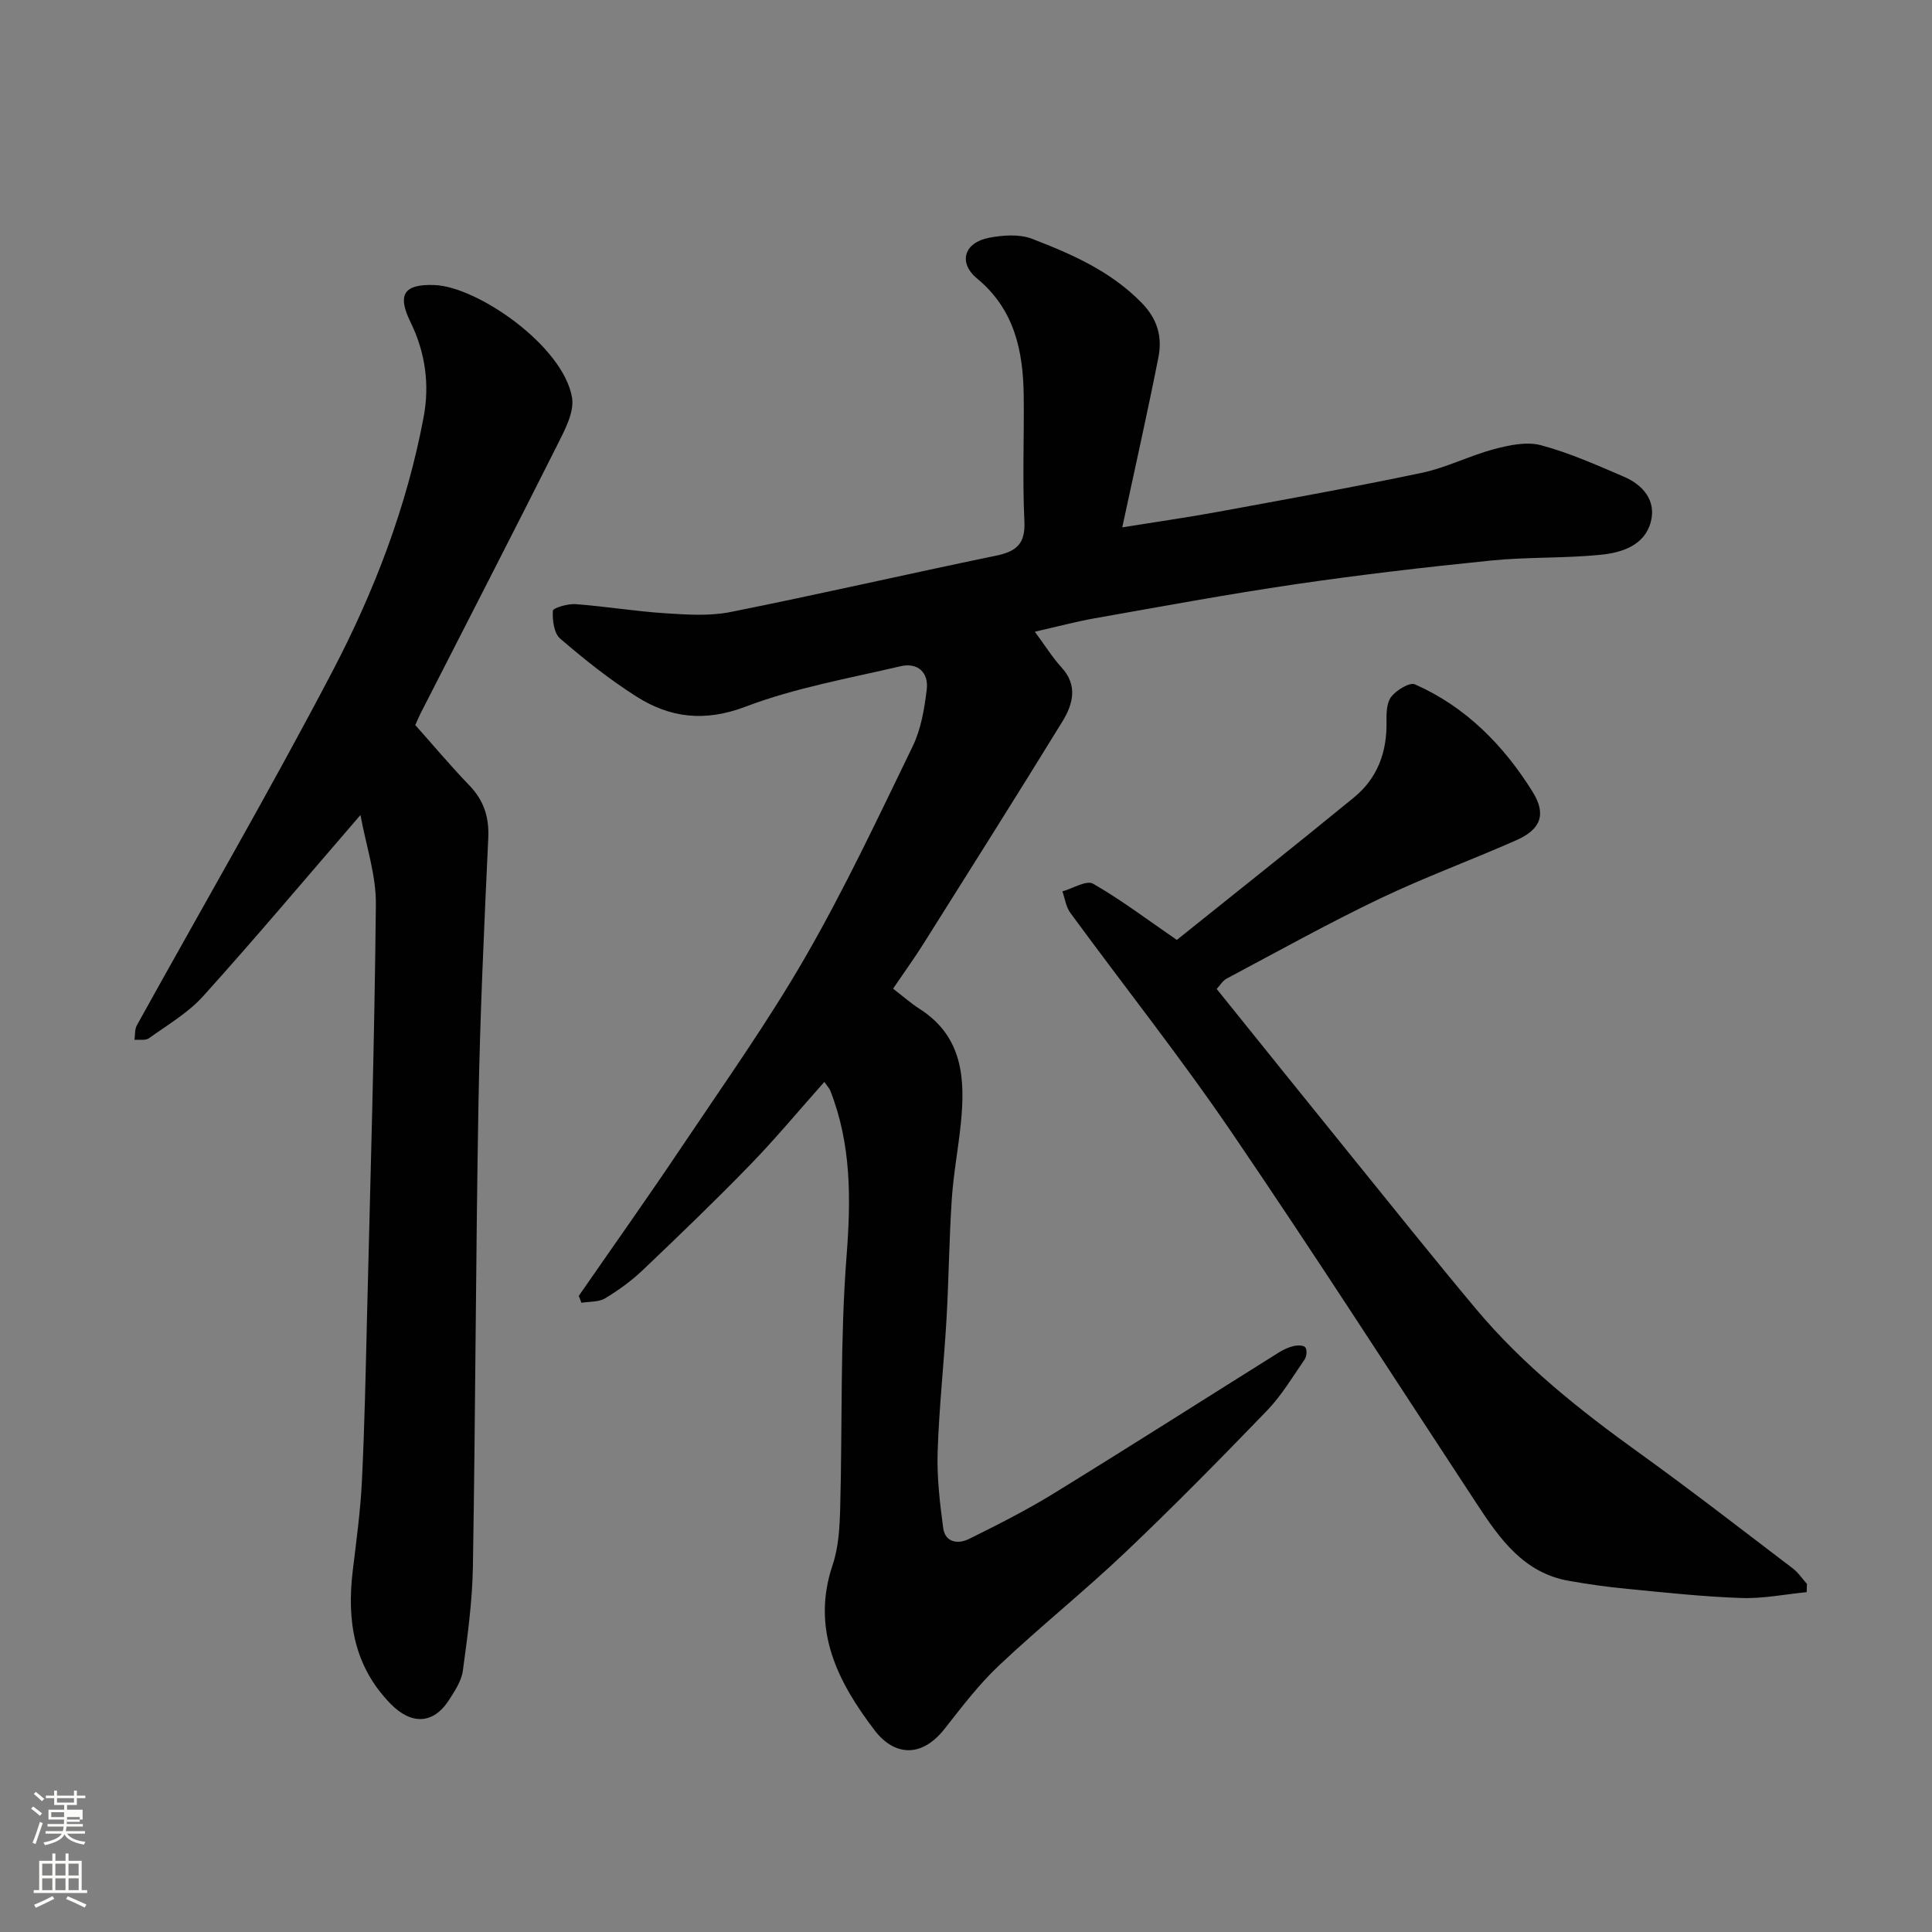 <svg enable-background="new 0 0 400 400" viewBox="0 0 400 400" xmlns="http://www.w3.org/2000/svg"><rect x="0" y="0" width="400" height="400" fill="#808080" stroke="none"/><path d="m6.44 374.46.42-.45c.65.47 1.27.95 1.85 1.44l-.45.49c-.65-.56-1.25-1.06-1.82-1.48m.93 7.33-.63-.26c.55-1.36 1.05-2.8 1.52-4.33.19.1.38.19.59.27-.46 1.29-.95 2.73-1.48 4.32m-.38-10.38.44-.42c.43.34 1.01.82 1.74 1.44l-.49.49c-.53-.51-1.09-1.01-1.69-1.51m2.5.35h1.72v-1.04h.59v1.04h3.52v-1.04h.59v1.04h1.75v.53h-1.75v1.42h-2.03v.97h3.22v2.03h-3.24c0 .35-.01.66-.03.93h3.32v.53h-3.37c-.03.27-.08.58-.15.94h3.96v.53h-3.71c.67.92 1.93 1.48 3.79 1.68-.13.24-.23.44-.29.59-2.13-.38-3.48-1.08-4.04-2.12-.43.97-1.77 1.72-4.03 2.23-.09-.19-.2-.37-.33-.55 2.1-.42 3.37-1.03 3.81-1.83h-3.36v-.53h3.58c.08-.29.13-.61.16-.94h-3.33v-.53h3.39c.02-.27.04-.58.04-.93h-3.23v-2.03h3.25v-.97h-2.07v-1.42h-1.73zm1.12 3.44v1h2.65c.01-.3.02-.44.01-.4v-.25-.35zm1.19-2h3.52v-.91h-3.52zm4.71 3h-2.63v.59c0 .15-.01.28-.01.4h2.64v-1.99z" fill="#fbfcfa"/><path d="m13.56 383.74h.63v1.52h2.72v6.07h1.13v.6h-11.06v-.6h1.13v-6.07h2.73v-1.52h.63v1.52h2.1v-1.52zm-2.69 8.83.38.56c-1.24.63-2.53 1.25-3.85 1.85-.1-.21-.21-.42-.34-.63 1.36-.55 2.63-1.15 3.81-1.78m-2.13-4.27h2.1v-2.45h-2.1zm0 3.04h2.1v-2.46h-2.1zm2.72-3.04h2.1v-2.45h-2.1zm0 3.04h2.1v-2.46h-2.1zm6.07 3.6c-1.41-.71-2.7-1.3-3.86-1.78l.35-.56c1.45.62 2.75 1.19 3.88 1.72zm-1.25-9.09h-2.1v2.45h2.1zm-2.09 5.49h2.1v-2.46h-2.1z" fill="#fbfcfa"/><g fill="#010101"><path d="m170.67 224c-5.23 5.87-10.06 11.7-15.32 17.12-7.23 7.45-14.72 14.65-22.24 21.81-2.35 2.24-5.05 4.2-7.84 5.88-1.33.8-3.24.64-4.89.92-.18-.48-.37-.95-.55-1.43 7.21-10.42 14.55-20.75 21.6-31.28 8.63-12.87 17.63-25.55 25.35-38.95 8.12-14.1 15.07-28.89 22.18-43.55 1.73-3.56 2.42-7.75 2.91-11.74.44-3.58-1.9-5.67-5.43-4.84-10.76 2.52-21.79 4.46-32.06 8.36-8.44 3.21-15.61 2.36-22.63-2.1-5.56-3.53-10.78-7.69-15.78-11.99-1.29-1.11-1.61-3.83-1.51-5.76.03-.57 3.09-1.49 4.69-1.37 6.21.46 12.38 1.49 18.59 1.89 4.49.29 9.16.61 13.52-.26 18.36-3.67 36.6-7.87 54.94-11.66 4.22-.87 6.12-2.43 5.89-7.14-.42-8.64-.04-17.32-.14-25.99-.12-9.28-1.9-17.84-9.66-24.26-3.97-3.29-2.67-7.47 2.51-8.44 2.87-.54 6.25-.79 8.87.22 8.23 3.17 16.29 6.69 22.7 13.26 3.32 3.4 4.29 7.1 3.47 11.27-2.26 11.46-4.84 22.86-7.49 35.22 7.47-1.21 13.69-2.09 19.87-3.23 14.11-2.6 28.23-5.13 42.26-8.09 5.05-1.07 9.8-3.54 14.82-4.87 3.13-.83 6.76-1.62 9.74-.82 5.89 1.57 11.55 4.11 17.18 6.52 3.97 1.71 6.72 4.95 5.56 9.35-1.29 4.9-6.02 6.38-10.38 6.81-7.56.76-15.22.43-22.78 1.2-13.52 1.37-27.03 2.94-40.47 4.91-13.88 2.04-27.68 4.6-41.5 7.04-3.93.69-7.8 1.74-12.4 2.78 2.24 3.03 3.68 5.38 5.52 7.38 3.47 3.78 2.35 7.69.17 11.24-9.48 15.42-19.15 30.73-28.79 46.05-1.91 3.03-4.01 5.93-6.25 9.23 1.9 1.46 3.62 2.99 5.53 4.21 8.94 5.74 9.43 14.49 8.5 23.71-.53 5.21-1.52 10.39-1.87 15.61-.55 8.25-.62 16.53-1.09 24.79-.53 9.21-1.55 18.39-1.84 27.61-.17 5.23.45 10.53 1.15 15.74.41 3.05 3.12 3.37 5.35 2.26 5.97-2.96 11.93-5.97 17.6-9.46 15.56-9.57 30.96-19.39 46.45-29.09.96-.6 2.03-1.12 3.13-1.38.79-.19 2.08-.2 2.44.27.4.51.29 1.86-.13 2.48-2.5 3.63-4.79 7.49-7.82 10.63-9.6 9.95-19.3 19.82-29.33 29.34-8.48 8.05-17.64 15.39-26.15 23.42-4.16 3.92-7.68 8.56-11.23 13.08-4.82 6.15-10.48 5.59-14.48.37-7.62-9.97-13.25-20.87-8.72-34.29 1.23-3.65 1.45-7.74 1.56-11.64.47-17.43-.03-34.92 1.32-52.27.92-11.85 1-23.2-3.39-34.33-.18-.43-.54-.79-1.21-1.75z"/><path d="m74.63 168.74c-11.5 13.31-21.83 25.6-32.58 37.52-3.12 3.46-7.37 5.93-11.22 8.7-.71.51-1.97.24-2.98.33.14-1 .02-2.15.47-2.98 13.51-24.42 27.54-48.56 40.49-73.28 8.68-16.58 15.42-34.14 18.9-52.68 1.26-6.7.37-13.36-2.73-19.69-2.8-5.72-1.31-7.85 4.9-7.65 8.98.29 26.74 12.64 28.55 23.29.5 2.93-1.39 6.53-2.87 9.48-9.4 18.71-18.99 37.32-28.51 55.97-.37.72-.66 1.47-1.07 2.37 3.7 4.15 7.29 8.44 11.17 12.46 3.02 3.13 4.14 6.56 3.94 10.93-.85 18.35-1.71 36.71-2.03 55.08-.56 31.91-.62 63.84-1.15 95.75-.12 7.2-1.11 14.41-2.08 21.57-.29 2.12-1.67 4.19-2.88 6.07-3.28 5.1-7.85 5.11-12.08.78-7.65-7.84-9.07-17.24-7.84-27.53.74-6.19 1.6-12.38 1.9-18.59.55-11.25.78-22.52 1.05-33.79.7-28.52 1.56-57.04 1.84-85.57.07-6.12-2.05-12.25-3.19-18.54z"/><path d="m374.05 329.64c-4.52.44-9.05 1.37-13.55 1.21-7.88-.27-15.75-1.13-23.6-1.89-4.06-.39-8.11-.96-12.12-1.67-9.24-1.64-14.17-8.55-18.87-15.7-16.94-25.76-33.59-51.72-50.95-77.2-10.57-15.51-22.27-30.26-33.37-45.41-.89-1.22-1.11-2.94-1.63-4.43 2.15-.6 4.98-2.37 6.34-1.59 5.76 3.29 11.09 7.34 17.35 11.64 11.72-9.4 24.28-19.35 36.68-29.5 4.86-3.98 6.87-9.42 6.73-15.73-.04-1.75.04-3.93 1.01-5.15 1.09-1.36 3.78-3.02 4.88-2.53 10.55 4.66 18.37 12.63 24.37 22.26 2.92 4.69 1.63 7.8-3.39 10.01-9.38 4.15-19.05 7.69-28.29 12.11-10.74 5.14-21.16 10.95-31.68 16.54-.81.43-1.35 1.39-2.06 2.14 9.27 11.51 18.39 22.87 27.56 34.19 8.67 10.71 17.27 21.47 26.1 32.03 9.76 11.67 21.58 21.04 33.89 29.89 10.74 7.73 21.2 15.86 31.74 23.87 1.13.86 1.95 2.13 2.92 3.2-.02.58-.04 1.15-.06 1.71z"/></g></svg>